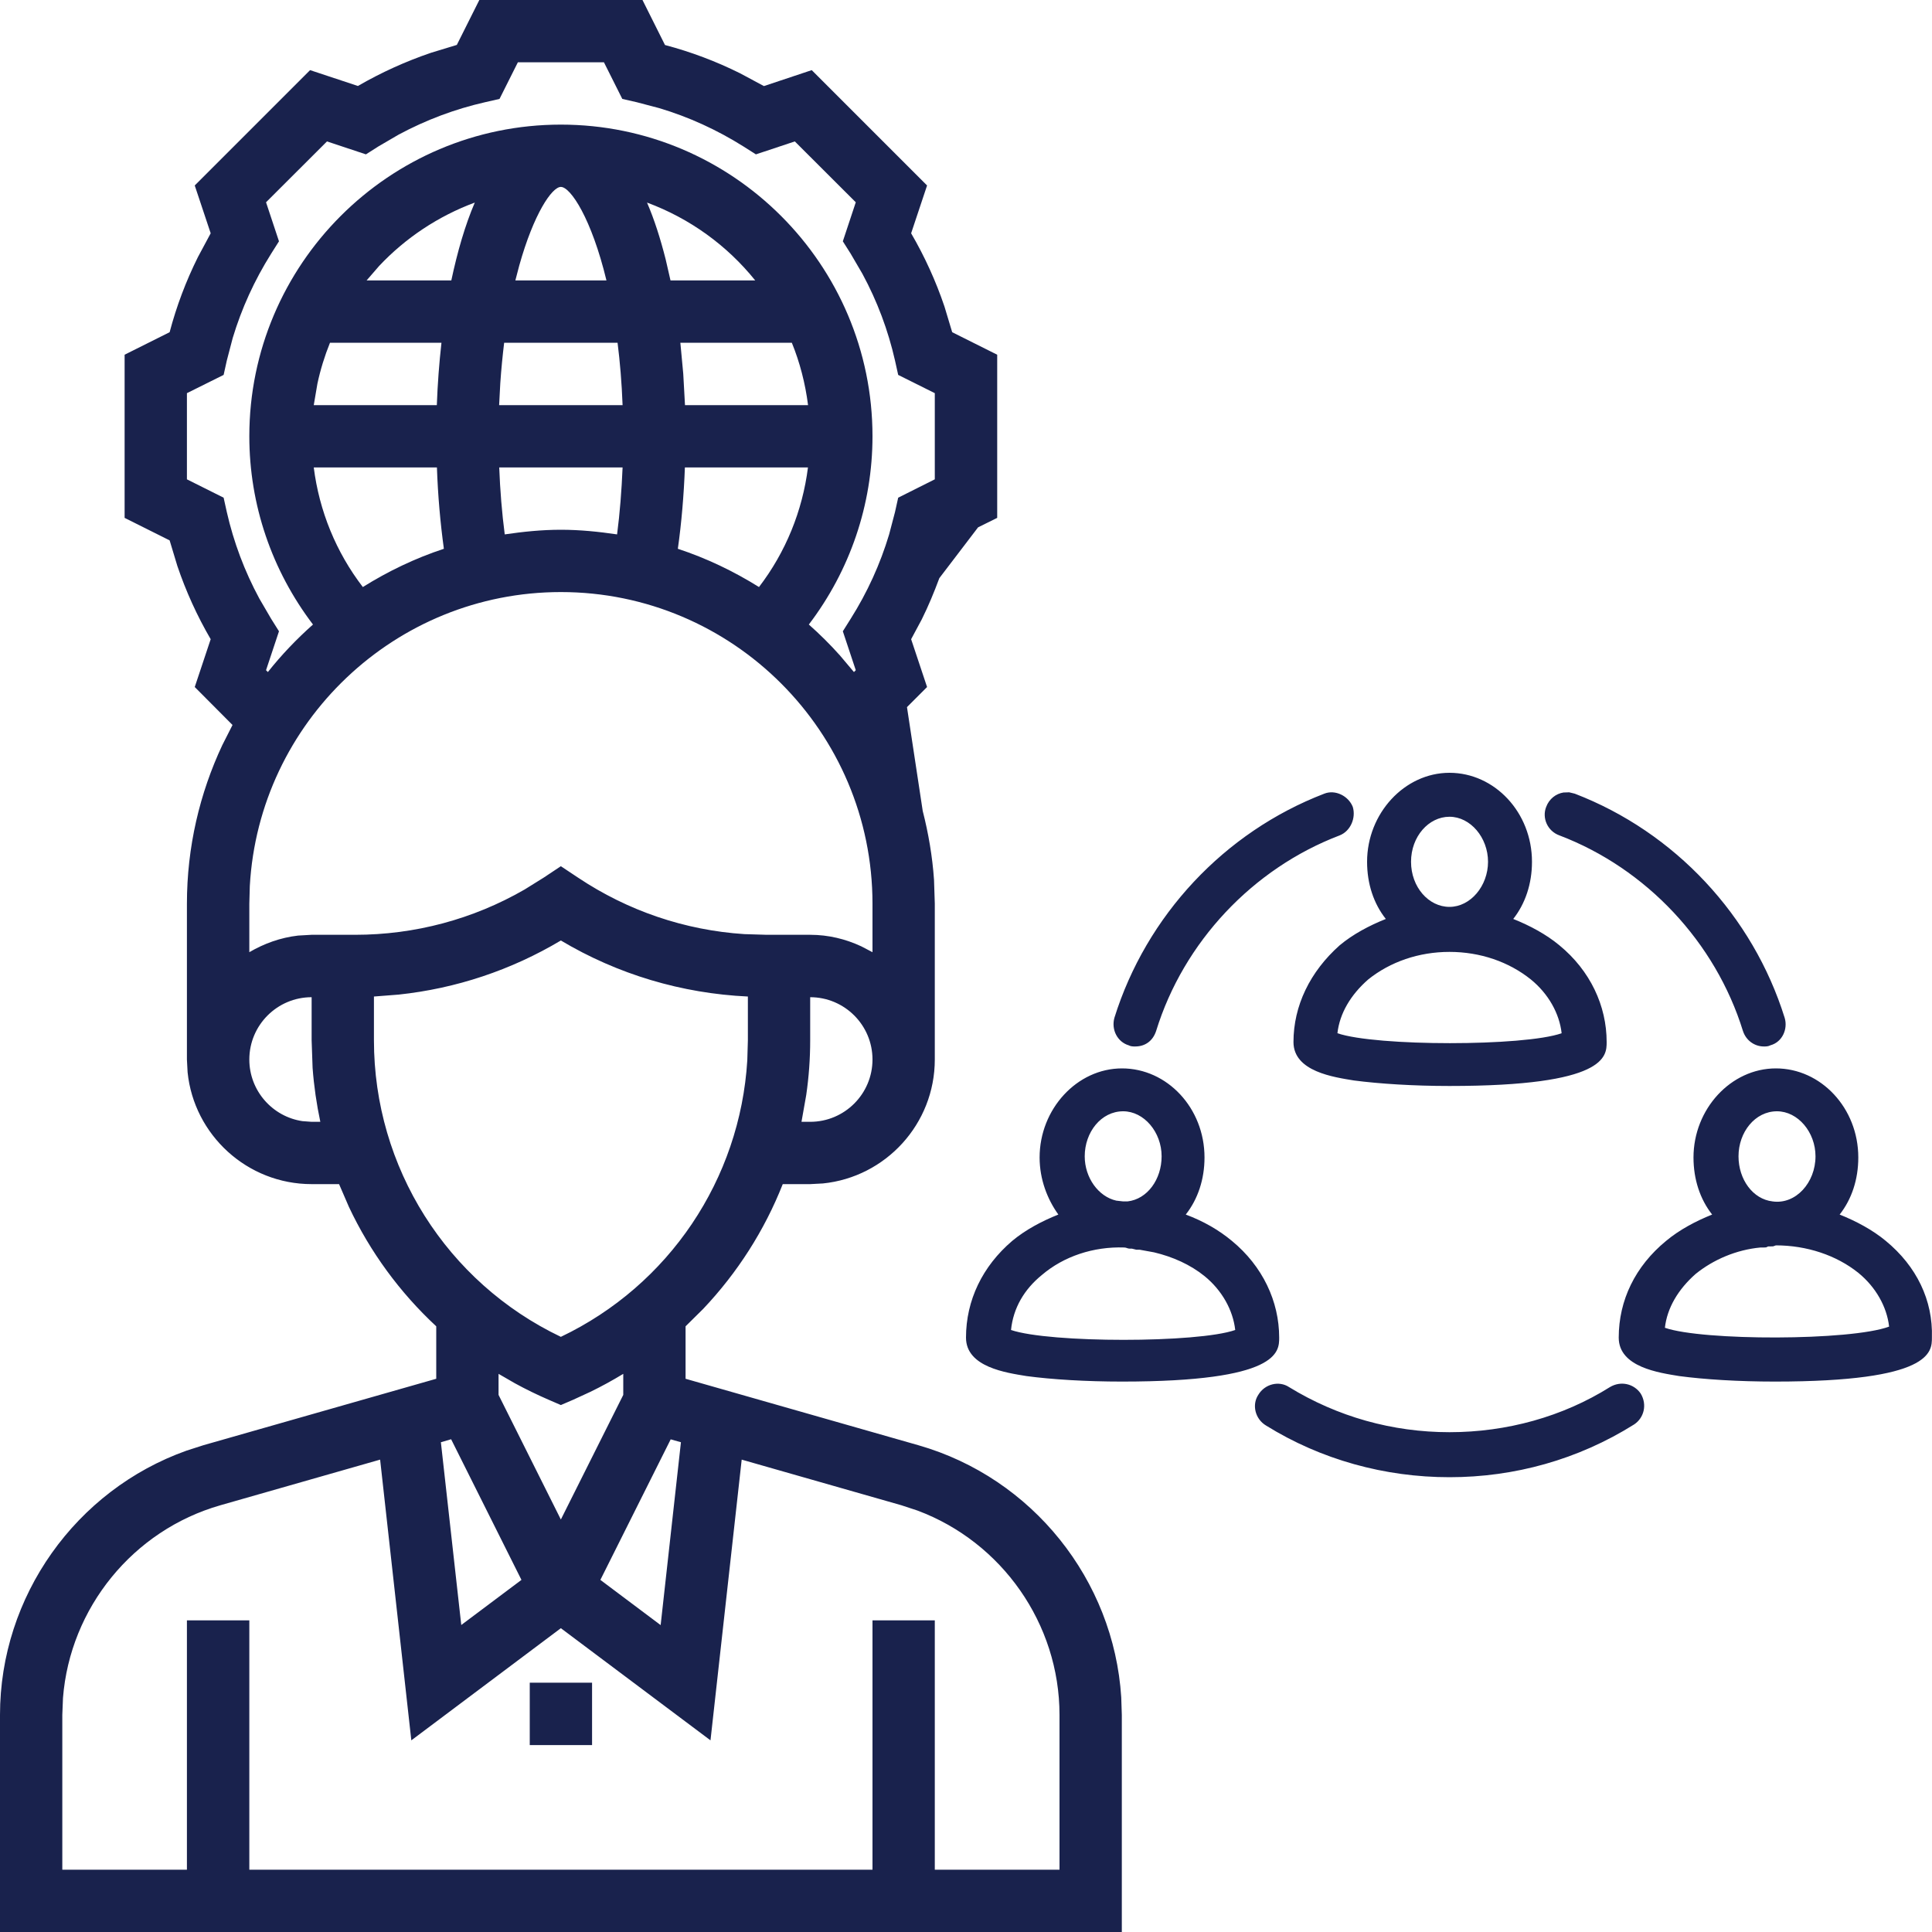 <?xml version="1.0" encoding="UTF-8"?>
<svg width="20px" height="20px" viewBox="0 0 20 20" version="1.1" xmlns="http://www.w3.org/2000/svg" xmlns:xlink="http://www.w3.org/1999/xlink">
    <title>icon/eservice BTOC</title>
    <g id="icon/eservice-BTOC" stroke="none" stroke-width="1" fill="none" fill-rule="evenodd">
        <path d="M6.651,0 L6.884,0.466 C7.153,0.537 7.413,0.635 7.662,0.759 L7.908,0.891 L8.403,0.726 L9.597,1.92 L9.432,2.415 C9.573,2.657 9.688,2.91 9.777,3.173 L9.857,3.439 L10.323,3.672 L10.323,5.361 L10.125,5.459 L9.724,5.985 C9.67,6.13 9.611,6.273 9.542,6.412 L9.432,6.617 L9.597,7.112 L9.389,7.32 L9.552,8.395 C9.611,8.626 9.652,8.864 9.669,9.108 L9.677,9.355 L9.677,10.968 C9.677,11.635 9.169,12.185 8.519,12.251 L8.387,12.258 L8.103,12.258 C7.914,12.737 7.634,13.175 7.28,13.549 L7.097,13.73 L7.097,14.273 L9.507,14.961 C10.688,15.299 11.53,16.356 11.607,17.57 L11.613,17.753 L11.613,20 L6.21724894e-15,20 L6.21724894e-15,17.753 C6.21724894e-15,16.525 0.785,15.425 1.931,15.017 L2.105,14.961 L4.516,14.273 L4.516,13.73 C4.138,13.379 3.831,12.959 3.612,12.494 L3.51,12.258 L3.226,12.258 C2.559,12.258 2.008,11.749 1.942,11.1 L1.935,10.968 L1.935,9.355 C1.935,8.769 2.067,8.213 2.301,7.714 L2.407,7.505 L2.016,7.112 L2.181,6.617 C2.04,6.375 1.925,6.122 1.836,5.859 L1.756,5.594 L1.29,5.361 L1.29,3.672 L1.756,3.439 C1.827,3.17 1.925,2.91 2.049,2.661 L2.181,2.415 L2.016,1.92 L3.21,0.726 L3.705,0.89 C3.947,0.75 4.201,0.635 4.463,0.546 L4.729,0.465 L4.962,0 L6.651,0 Z M3.935,15.11 L2.283,15.582 C1.375,15.841 0.725,16.647 0.652,17.577 L0.645,17.753 L0.645,19.355 L1.935,19.355 L1.935,16.774 L2.581,16.774 L2.581,19.355 L9.032,19.355 L9.032,16.774 L9.677,16.774 L9.677,19.355 L10.968,19.355 L10.968,17.753 C10.968,16.809 10.371,15.963 9.497,15.637 L9.33,15.582 L7.678,15.11 L7.355,18.016 L5.806,16.855 L4.258,18.016 L3.935,15.11 Z M6.129,17.419 L6.129,18.065 L5.484,18.065 L5.484,17.419 L6.129,17.419 Z M6.943,14.9 L6.215,16.355 L6.839,16.823 L7.049,14.93 L6.943,14.9 Z M4.67,14.899 L4.564,14.93 L4.775,16.822 L5.398,16.355 L4.67,14.899 Z M6.452,14.222 C6.342,14.289 6.229,14.351 6.112,14.408 L5.934,14.49 L5.806,14.545 L5.679,14.49 C5.559,14.438 5.442,14.381 5.329,14.319 L5.161,14.222 L5.161,14.44 L5.806,15.73 L6.452,14.44 L6.452,14.222 Z M16.985,14.427 C17.053,14.541 17.019,14.678 16.916,14.746 C16.336,15.11 15.677,15.292 15.005,15.292 C14.334,15.292 13.674,15.11 13.106,14.757 C12.992,14.689 12.958,14.541 13.026,14.439 C13.094,14.325 13.242,14.291 13.344,14.359 C13.845,14.666 14.414,14.826 15.005,14.826 C15.597,14.826 16.177,14.666 16.666,14.359 C16.78,14.291 16.916,14.325 16.985,14.427 Z M11.615,11.06 C12.082,11.06 12.469,11.47 12.469,11.982 C12.469,12.209 12.4,12.414 12.275,12.573 C12.457,12.641 12.616,12.732 12.753,12.846 C13.071,13.108 13.242,13.472 13.242,13.847 C13.242,13.995 13.242,14.302 11.615,14.302 C11.24,14.302 10.887,14.28 10.626,14.245 C10.421,14.211 10,14.154 10,13.847 C10,13.46 10.171,13.108 10.478,12.846 C10.614,12.732 10.785,12.641 10.956,12.573 C10.842,12.414 10.762,12.209 10.762,11.982 C10.762,11.481 11.149,11.06 11.615,11.06 Z M18.384,11.06 C18.85,11.06 19.237,11.47 19.237,11.982 C19.237,12.209 19.169,12.414 19.044,12.573 C19.214,12.641 19.385,12.732 19.522,12.846 C19.84,13.108 20.011,13.46 19.999,13.847 C19.999,13.995 19.999,14.302 18.373,14.302 C17.997,14.302 17.645,14.28 17.383,14.245 C17.178,14.211 16.757,14.154 16.757,13.847 C16.757,13.46 16.928,13.108 17.247,12.846 C17.383,12.732 17.554,12.641 17.724,12.573 C17.599,12.414 17.531,12.209 17.531,11.982 C17.531,11.481 17.918,11.06 18.384,11.06 Z M11.638,12.914 C11.32,12.903 11.012,13.005 10.785,13.199 C10.603,13.347 10.489,13.54 10.466,13.768 C10.865,13.904 12.4,13.904 12.787,13.768 C12.764,13.563 12.651,13.358 12.469,13.21 C12.323,13.092 12.141,13.01 11.946,12.964 L11.797,12.937 L11.763,12.937 L11.718,12.926 L11.695,12.926 C11.672,12.926 11.661,12.914 11.638,12.914 Z M18.384,12.892 L18.356,12.902 L18.356,12.902 L18.327,12.903 L18.304,12.903 L18.282,12.913 L18.282,12.913 L18.259,12.914 L18.225,12.914 C17.974,12.937 17.736,13.04 17.554,13.187 C17.372,13.347 17.258,13.54 17.235,13.745 C17.622,13.881 19.158,13.881 19.556,13.733 C19.533,13.529 19.419,13.324 19.237,13.176 C19.01,12.994 18.703,12.892 18.384,12.892 Z M5.806,9.736 C5.291,10.043 4.72,10.233 4.127,10.296 L3.871,10.316 L3.871,10.769 C3.871,12.085 4.626,13.276 5.806,13.839 C6.925,13.305 7.661,12.209 7.736,10.976 L7.742,10.769 L7.742,10.316 C7.057,10.284 6.395,10.087 5.806,9.736 Z M18.395,11.504 C18.168,11.504 17.997,11.72 17.997,11.97 C17.997,12.209 18.145,12.414 18.35,12.437 C18.589,12.471 18.794,12.243 18.794,11.97 C18.794,11.72 18.612,11.504 18.395,11.504 Z M11.627,11.504 C11.399,11.504 11.229,11.72 11.229,11.97 C11.229,12.193 11.372,12.388 11.556,12.429 L11.627,12.437 L11.672,12.437 C11.877,12.414 12.025,12.209 12.025,11.97 C12.025,11.72 11.843,11.504 11.627,11.504 Z M8.387,10.323 L8.387,10.769 C8.387,10.961 8.373,11.15 8.346,11.336 L8.297,11.613 L8.387,11.613 C8.743,11.613 9.032,11.324 9.032,10.968 C9.032,10.612 8.743,10.323 8.387,10.323 Z M3.226,10.323 C2.87,10.323 2.581,10.612 2.581,10.968 C2.581,11.291 2.82,11.56 3.131,11.606 L3.226,11.613 L3.316,11.613 C3.277,11.43 3.25,11.244 3.236,11.055 L3.226,10.769 L3.226,10.323 Z M15.005,8 C15.472,8 15.859,8.41 15.859,8.921 C15.859,9.149 15.79,9.354 15.665,9.513 C15.836,9.581 16.006,9.672 16.143,9.786 C16.462,10.048 16.632,10.412 16.632,10.787 C16.632,10.935 16.632,11.242 15.005,11.242 C14.63,11.242 14.277,11.219 14.016,11.185 C13.811,11.151 13.39,11.094 13.39,10.787 C13.39,10.412 13.561,10.059 13.868,9.786 C14.004,9.672 14.175,9.581 14.346,9.513 C14.22,9.354 14.152,9.149 14.152,8.921 C14.152,8.421 14.539,8 15.005,8 Z M14.004,8.353 C14.038,8.466 13.982,8.603 13.868,8.648 C12.969,8.99 12.252,9.752 11.968,10.673 C11.934,10.776 11.854,10.833 11.752,10.833 C11.729,10.833 11.706,10.833 11.684,10.821 C11.57,10.787 11.502,10.662 11.536,10.537 C11.866,9.479 12.673,8.614 13.709,8.216 C13.822,8.171 13.959,8.239 14.004,8.353 Z M16.244,8.202 L16.302,8.216 C17.337,8.614 18.145,9.479 18.475,10.537 C18.509,10.651 18.452,10.787 18.327,10.821 C18.304,10.833 18.282,10.833 18.259,10.833 C18.168,10.833 18.077,10.776 18.043,10.673 C17.758,9.752 17.042,8.99 16.143,8.648 C16.018,8.603 15.961,8.466 16.006,8.353 C16.037,8.269 16.108,8.216 16.185,8.204 L16.244,8.202 Z M15.005,9.854 C14.687,9.854 14.391,9.957 14.164,10.139 C13.982,10.298 13.868,10.491 13.845,10.696 C14.243,10.833 15.779,10.833 16.166,10.696 C16.143,10.491 16.029,10.287 15.847,10.139 C15.62,9.957 15.324,9.854 15.005,9.854 Z M5.806,6.129 C4.089,6.129 2.681,7.478 2.586,9.172 L2.581,9.355 L2.581,9.857 C2.733,9.768 2.903,9.706 3.086,9.685 L3.226,9.677 L3.676,9.677 C4.295,9.677 4.897,9.516 5.431,9.208 L5.627,9.086 L5.806,8.967 L5.985,9.086 C6.501,9.43 7.091,9.63 7.706,9.67 L7.937,9.677 L8.387,9.677 C8.576,9.677 8.754,9.721 8.915,9.796 L9.032,9.857 L9.032,9.355 C9.032,7.576 7.585,6.129 5.806,6.129 Z M15.005,8.455 C14.789,8.455 14.607,8.66 14.607,8.921 C14.607,9.183 14.789,9.388 15.005,9.388 C15.222,9.388 15.404,9.172 15.404,8.921 C15.404,8.671 15.222,8.455 15.005,8.455 Z M6.252,0.645 L5.361,0.645 L5.171,1.024 L5.022,1.058 C4.709,1.129 4.409,1.242 4.126,1.394 L3.917,1.516 L3.788,1.598 L3.385,1.464 L2.754,2.094 L2.888,2.498 L2.807,2.626 C2.634,2.901 2.501,3.193 2.409,3.499 L2.348,3.732 L2.315,3.881 L1.935,4.07 L1.935,4.962 L2.315,5.152 L2.348,5.301 C2.419,5.613 2.532,5.914 2.685,6.197 L2.807,6.406 L2.888,6.535 L2.754,6.938 L2.773,6.957 C2.914,6.779 3.071,6.615 3.24,6.465 C2.814,5.905 2.581,5.225 2.581,4.516 C2.581,2.737 4.028,1.29 5.806,1.29 C7.585,1.29 9.032,2.737 9.032,4.516 C9.032,5.225 8.799,5.905 8.373,6.465 C8.486,6.565 8.593,6.671 8.694,6.784 L8.84,6.957 L8.859,6.938 L8.725,6.535 L8.806,6.406 C8.979,6.132 9.112,5.839 9.204,5.533 L9.265,5.301 L9.298,5.152 L9.677,4.962 L9.677,4.07 L9.298,3.881 L9.265,3.732 C9.194,3.419 9.081,3.118 8.928,2.835 L8.806,2.626 L8.725,2.498 L8.859,2.094 L8.228,1.464 L7.825,1.598 L7.696,1.516 C7.422,1.344 7.129,1.21 6.823,1.119 L6.591,1.058 L6.442,1.024 L6.252,0.645 Z M8.364,4.839 L7.09,4.839 C7.079,5.128 7.055,5.412 7.017,5.681 C7.315,5.779 7.596,5.914 7.857,6.077 C8.134,5.715 8.307,5.289 8.364,4.839 Z M4.523,4.839 L3.248,4.839 C3.305,5.289 3.478,5.715 3.756,6.077 C4.017,5.914 4.297,5.779 4.595,5.681 C4.558,5.412 4.533,5.128 4.523,4.839 Z M6.445,4.839 L5.168,4.839 C5.177,5.076 5.196,5.31 5.225,5.532 C5.415,5.504 5.608,5.484 5.806,5.484 C6.005,5.484 6.197,5.504 6.388,5.532 C6.417,5.31 6.435,5.076 6.445,4.839 Z M6.393,3.548 L5.219,3.548 C5.203,3.68 5.189,3.819 5.179,3.967 L5.167,4.194 L6.445,4.194 C6.436,3.96 6.418,3.746 6.393,3.548 Z M8.197,3.548 L7.043,3.548 L7.073,3.869 L7.073,3.869 L7.091,4.194 L8.365,4.194 C8.336,3.968 8.28,3.752 8.197,3.548 Z M4.57,3.548 L3.416,3.548 C3.361,3.684 3.317,3.826 3.286,3.971 L3.248,4.194 L4.522,4.194 C4.53,3.976 4.546,3.76 4.57,3.548 Z M4.915,2.097 C4.535,2.238 4.197,2.464 3.925,2.753 L3.795,2.903 L4.672,2.903 C4.735,2.607 4.814,2.332 4.915,2.097 Z M6.698,2.097 C6.774,2.273 6.837,2.472 6.891,2.685 L6.941,2.903 L7.818,2.903 C7.527,2.541 7.141,2.261 6.698,2.097 Z M5.806,1.935 C5.714,1.935 5.525,2.213 5.375,2.75 L5.335,2.903 L6.278,2.903 C6.124,2.265 5.907,1.935 5.806,1.935 Z" id="Combined-Shape" fill="#19224D" fill-rule="nonzero"></path>
    </g>
</svg>